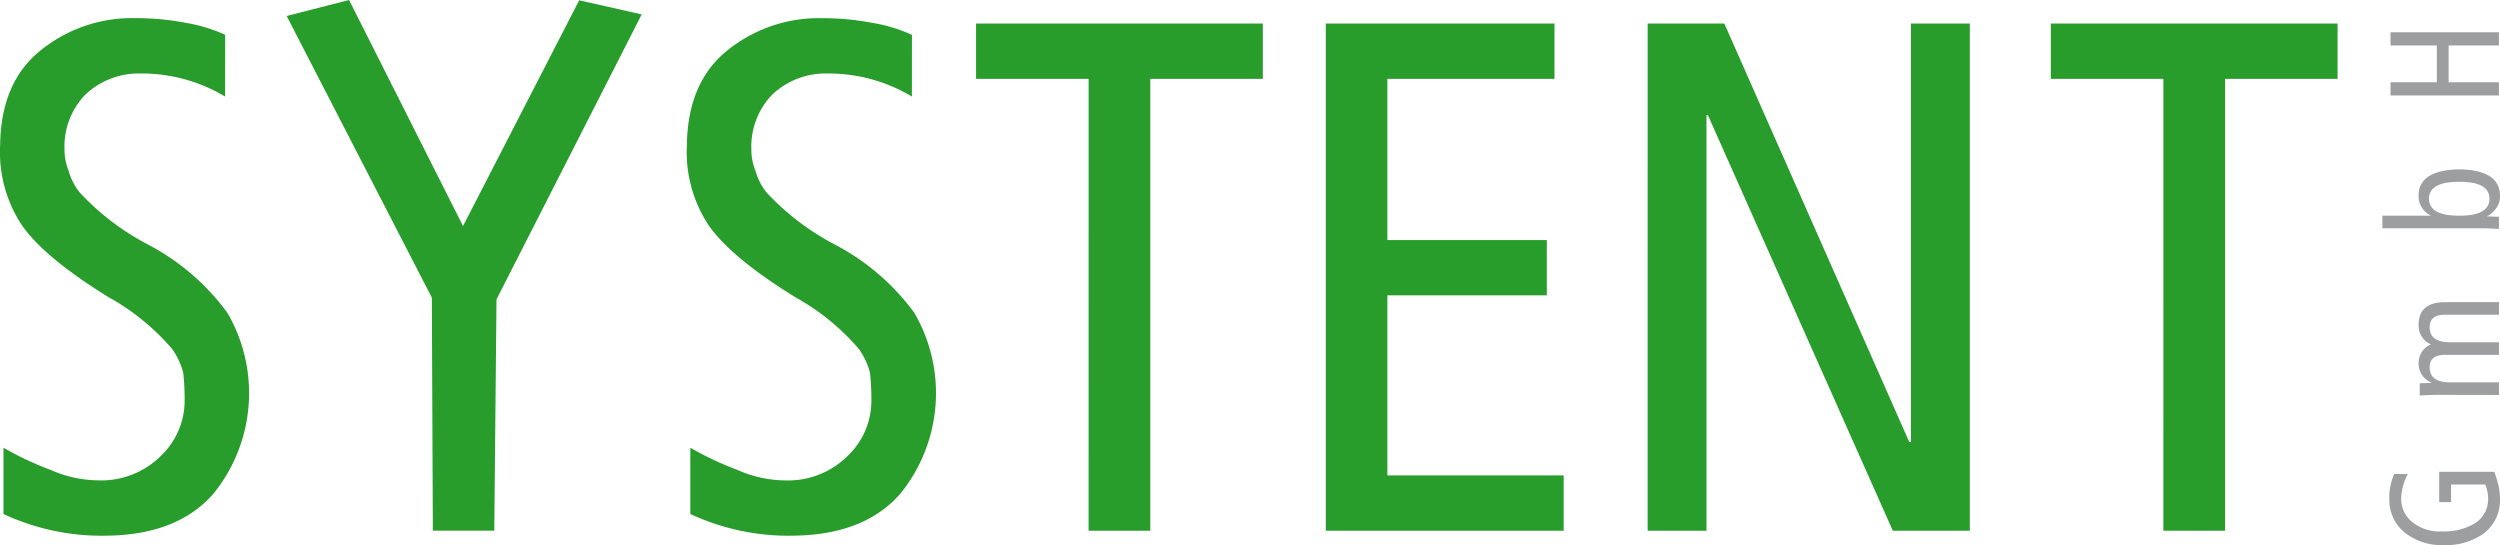 <svg xmlns="http://www.w3.org/2000/svg" width="196" height="42.737" viewBox="0 0 196 42.737">
  <g id="Systent_Logo-02" transform="translate(-52.953 -43.73)">
    <path id="Pfad_17" data-name="Pfad 17" d="M70.6,63.808A12.678,12.678,0,0,0,64.033,62a6.113,6.113,0,0,0-4.375,1.642,5.848,5.848,0,0,0-1.648,4.288,4.366,4.366,0,0,0,.325,1.7,4.647,4.647,0,0,0,.89,1.725,19.9,19.9,0,0,0,5.292,4.035A18.172,18.172,0,0,1,70.78,80.76a12.518,12.518,0,0,1-1.1,14.192q-2.828,3.228-8.4,3.284a18.2,18.2,0,0,1-8.055-1.7V91.338a24.8,24.8,0,0,0,3.722,1.751,9.371,9.371,0,0,0,3.638.807,6.638,6.638,0,0,0,5.064-2,5.966,5.966,0,0,0,1.779-4.282,19.171,19.171,0,0,0-.107-2.144,5.671,5.671,0,0,0-.889-1.891,18.087,18.087,0,0,0-4.958-4.037q-5.093-3.143-6.841-5.7a10.383,10.383,0,0,1-1.67-6.2q.053-4.977,3.206-7.48a11.4,11.4,0,0,1,7.489-2.5,20.28,20.28,0,0,1,3.826.361,12.186,12.186,0,0,1,3.124.945Z" transform="translate(0 -12.508)" fill="#289d2c"/>
    <path id="Pfad_18" data-name="Pfad 18" d="M284.462,67.067,273.08,44.983l4.893-1.253,8.933,17.723,9.107-17.7,4.9,1.108L289.531,67.2l-.174,18.136H284.54Z" transform="translate(-197.652 0)" fill="#289d2c"/>
    <path id="Pfad_19" data-name="Pfad 19" d="M598.016,63.808A12.678,12.678,0,0,0,591.453,62a6.113,6.113,0,0,0-4.375,1.642,5.848,5.848,0,0,0-1.648,4.288,4.386,4.386,0,0,0,.324,1.7,4.653,4.653,0,0,0,.891,1.725,19.906,19.906,0,0,0,5.291,4.035,18.16,18.16,0,0,1,6.267,5.369,12.515,12.515,0,0,1-1.1,14.192q-2.828,3.228-8.405,3.284a18.194,18.194,0,0,1-8.055-1.7V91.338a24.789,24.789,0,0,0,3.719,1.751A9.371,9.371,0,0,0,588,93.9a6.636,6.636,0,0,0,5.062-2,5.966,5.966,0,0,0,1.778-4.282,18.883,18.883,0,0,0-.109-2.15,5.646,5.646,0,0,0-.888-1.891,18.126,18.126,0,0,0-4.957-4.031q-5.094-3.143-6.841-5.7a10.383,10.383,0,0,1-1.671-6.2q.053-4.977,3.206-7.48a11.4,11.4,0,0,1,7.489-2.5,20.271,20.271,0,0,1,3.825.361,12.166,12.166,0,0,1,3.125.945Z" transform="translate(-473.57 -12.508)" fill="#289d2c"/>
    <path id="Pfad_20" data-name="Pfad 20" d="M811.265,66.118H802.44V61.78h22.483v4.338H816.1v35.429h-4.837Z" transform="translate(-672.964 -16.207)" fill="#289d2c"/>
    <path id="Pfad_21" data-name="Pfad 21" d="M1071,61.78h17.928v4.338h-13.1V78.756h12.5v4.336h-12.5V97.206h13.82v4.338H1071Z" transform="translate(-914.104 -16.207)" fill="#289d2c"/>
    <path id="Pfad_22" data-name="Pfad 22" d="M1318.123,61.78h6.009l14.5,32.81h.135V61.78h4.614v39.764h-6.038l-14.5-32.587h-.108v32.587h-4.614Z" transform="translate(-1135.993 -16.207)" fill="#289d2c"/>
    <path id="Pfad_23" data-name="Pfad 23" d="M1636.544,66.118h-8.824V61.78H1650.2v4.338h-8.819v35.429h-4.838Z" transform="translate(-1413.982 -16.207)" fill="#289d2c"/>
    <path id="Pfad_24" data-name="Pfad 24" d="M1895.9,406c.04.118.084.257.132.415s.1.326.149.51a4.846,4.846,0,0,1,.156,1.123,3.255,3.255,0,0,1-1.315,2.815,5.05,5.05,0,0,1-3.033.886,4.687,4.687,0,0,1-3.166-1.021,3.3,3.3,0,0,1-1.16-2.62,4.5,4.5,0,0,1,.381-1.934h1.07a4.27,4.27,0,0,0-.524,1.926,2.349,2.349,0,0,0,.8,1.782,3.35,3.35,0,0,0,2.372.79,4.7,4.7,0,0,0,2.634-.647,2.245,2.245,0,0,0,1.01-2,2.168,2.168,0,0,0-.077-.548,1.6,1.6,0,0,0-.155-.485h-2.672v1.385h-.929V406Z" transform="translate(-1647.386 -325.282)" fill="#9c9e9f"/>
    <path id="Pfad_25" data-name="Pfad 25" d="M1911.542,282.992c-.456.008-.9.022-1.335.046v-.953l.918-.035v-.022a1.6,1.6,0,0,1-1.006-1.532,1.573,1.573,0,0,1,.964-1.463,1.6,1.6,0,0,1-.964-1.511q-.012-1.749,1.987-1.8h4.313v.987h-4.275q-1.155.012-1.157.968-.022,1.181,1.586,1.193h3.846v.986h-4.275q-1.155.012-1.157.962-.022,1.181,1.586,1.193h3.846V283Z" transform="translate(-1667.547 -208.304)" fill="#9c9e9f"/>
    <path id="Pfad_26" data-name="Pfad 26" d="M1882.32,178.388V177.4h3.765v-.023a1.678,1.678,0,0,1-.928-1.531q0-2.019,3.195-2.077,3.188.058,3.188,2.077a1.55,1.55,0,0,1-.326,1.015,1.924,1.924,0,0,1-.668.572v.022l.91.035v.949q-.57-.033-1.139-.048Zm6.023-.986q2.371.012,2.371-1.327t-2.371-1.327q-2.358-.012-2.371,1.327.016,1.339,2.375,1.327Z" transform="translate(-1642.588 -116.763)" fill="#9c9e9f"/>
    <path id="Pfad_27" data-name="Pfad 27" d="M1888.55,73.484V72.45h3.629V69.564h-3.629V68.53h8.5v1.034h-3.944V72.45h3.944v1.034Z" transform="translate(-1648.181 -22.268)" fill="#9c9e9f"/>
  </g>
</svg>
